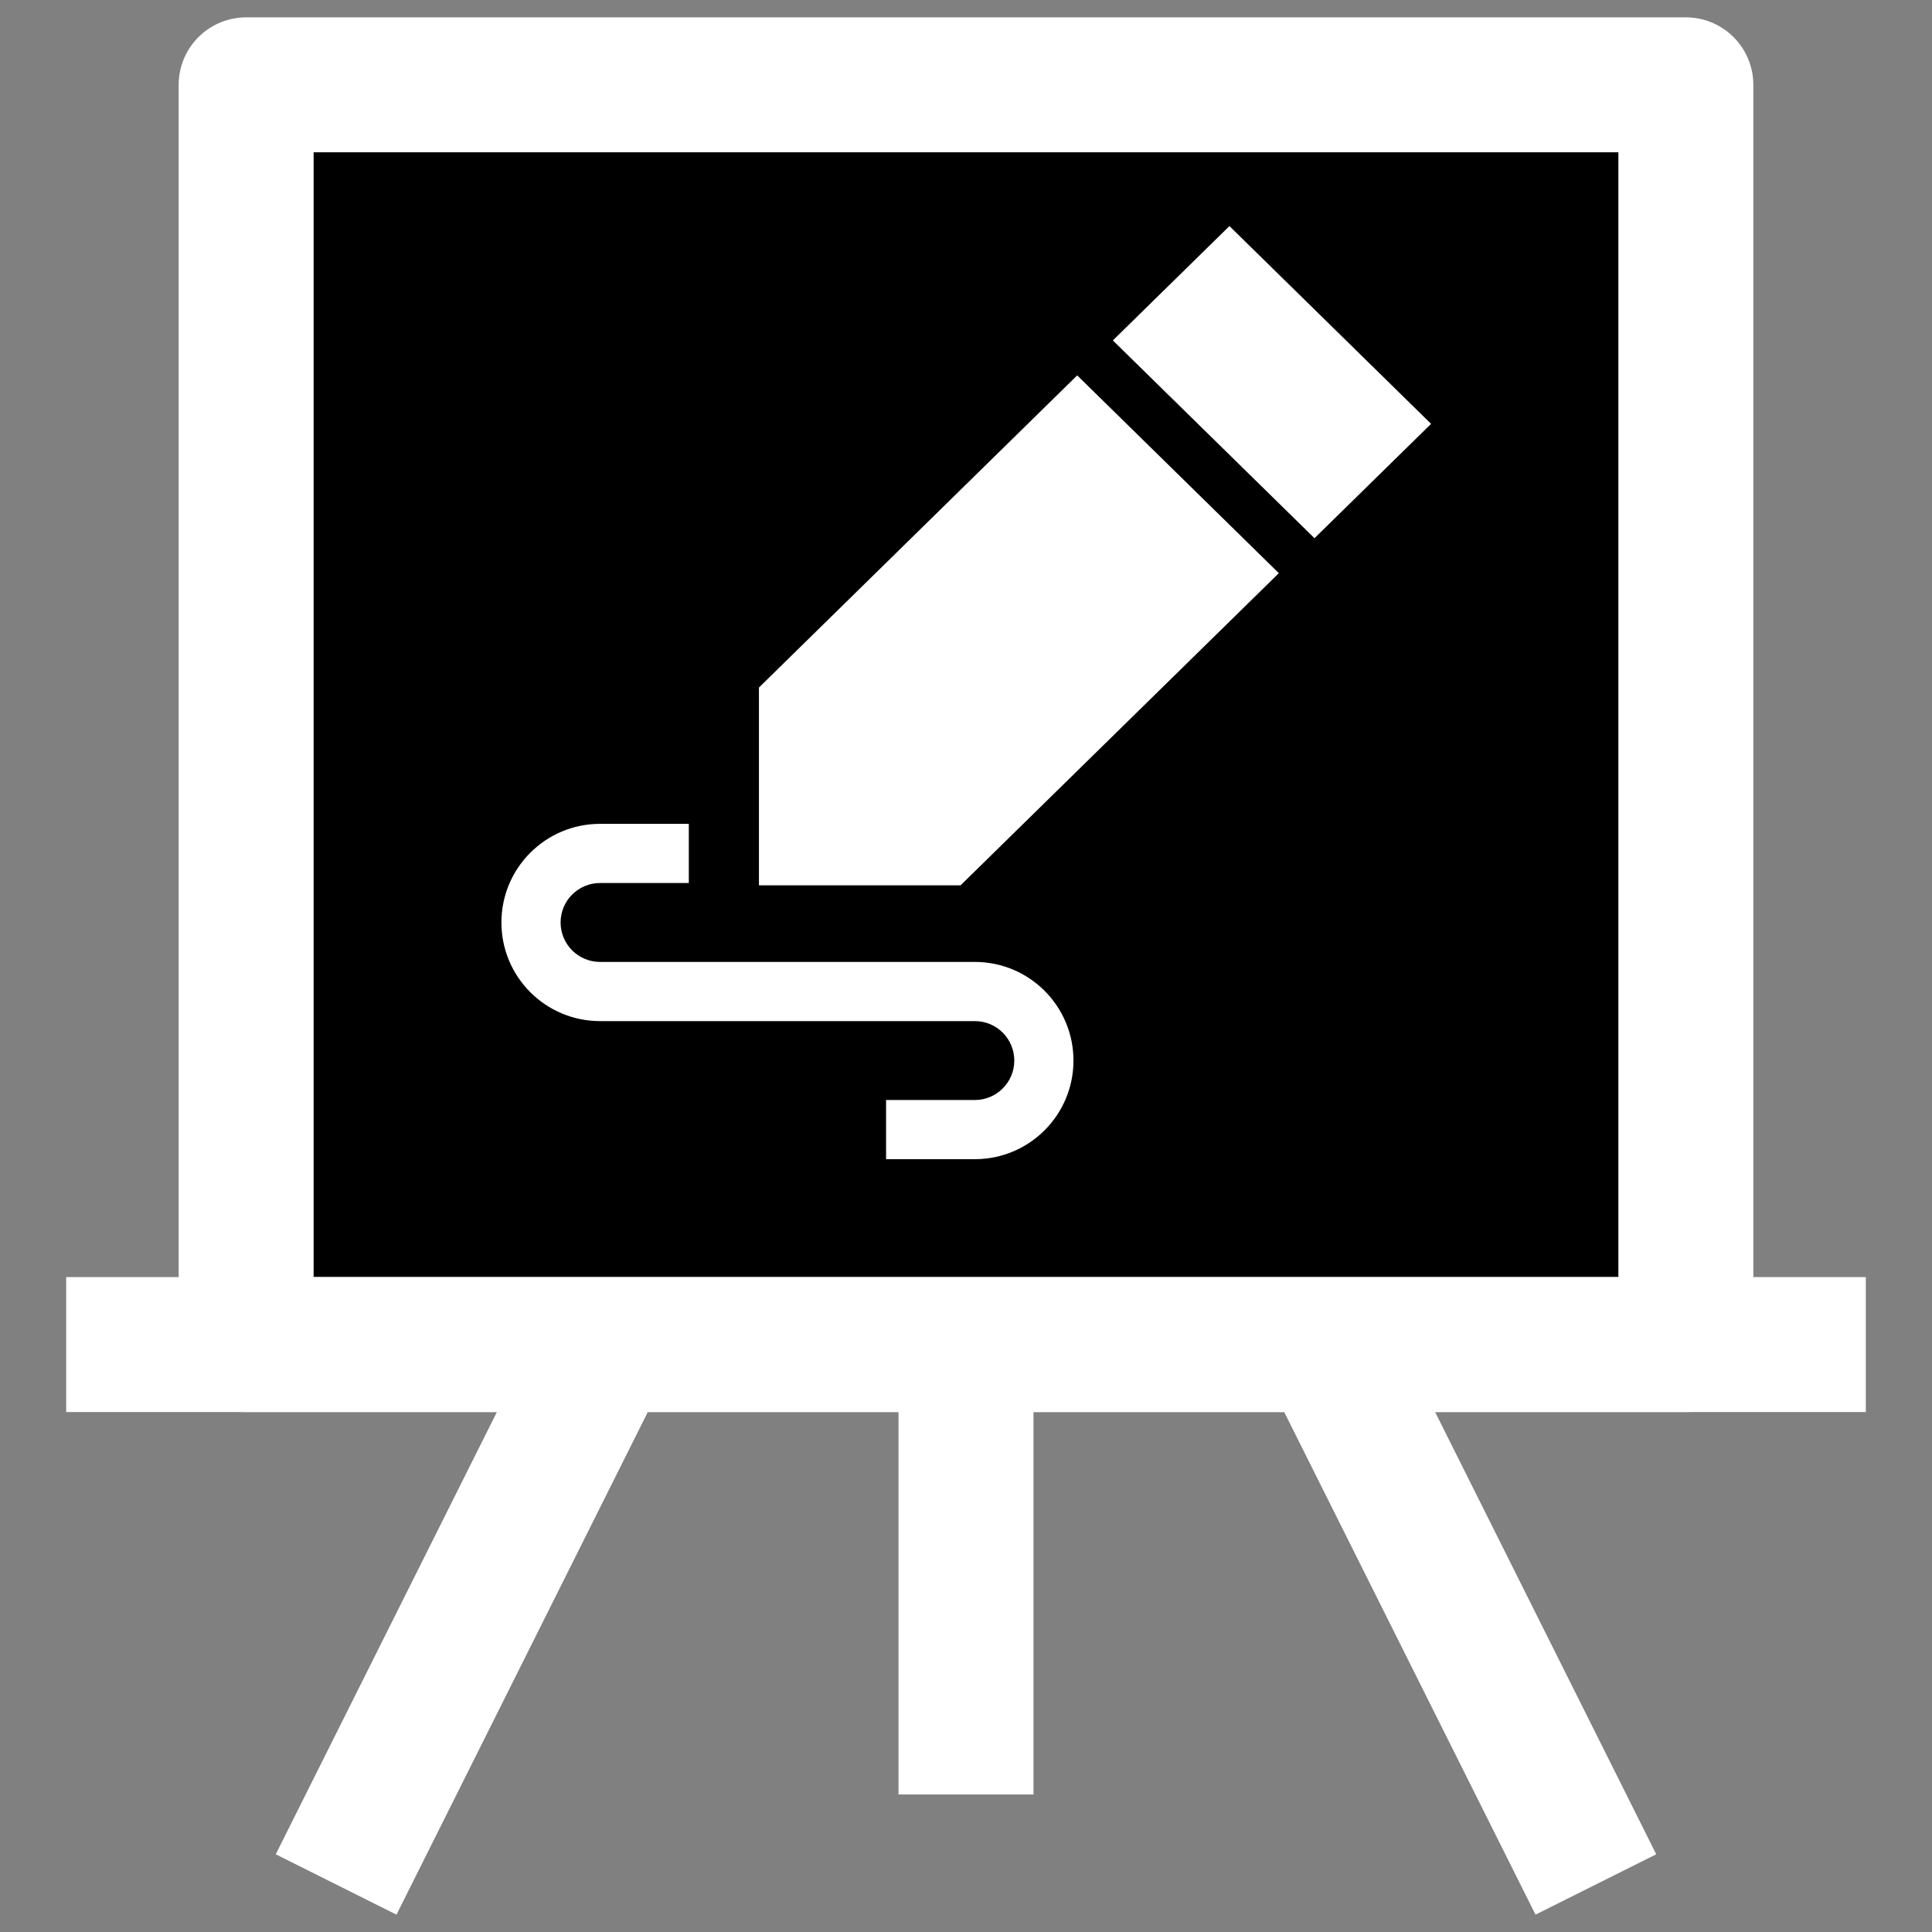 <?xml version="1.0" encoding="UTF-8" standalone="no"?>
<svg
   xmlns:dc="http://purl.org/dc/elements/1.1/"
   xmlns:cc="http://creativecommons.org/ns#"
   xmlns:rdf="http://www.w3.org/1999/02/22-rdf-syntax-ns#"
   xmlns:svg="http://www.w3.org/2000/svg"
   xmlns="http://www.w3.org/2000/svg"
   xmlns:sodipodi="http://sodipodi.sourceforge.net/DTD/sodipodi-0.dtd"
   xmlns:inkscape="http://www.inkscape.org/namespaces/inkscape"
   width="45"
   height="45"
   viewBox="0 0 200 200"
   version="1.1"
   id="svg14"
   sodipodi:docname="logo-dark.svg"
   style="fill:none"
   inkscape:version="0.92.4 (5da689c313, 2019-01-14)">
  <rect x="0" y="0" width="200" height="200" fill="#808080" stroke="none"/>
  <defs
     id="defs18" />
  <sodipodi:namedview
     pagecolor="#ffffff"
     bordercolor="#000"
     borderopacity="1"
     objecttolerance="10"
     gridtolerance="10"
     guidetolerance="10"
     inkscape:pageopacity="0"
     inkscape:pageshadow="2"
     inkscape:window-width="1920"
     inkscape:window-height="1051"
     id="namedview16"
     showgrid="false"
     inkscape:zoom="1.7383041"
     inkscape:cx="95.647192"
     inkscape:cy="122.74806"
     inkscape:window-x="-9"
     inkscape:window-y="-9"
     inkscape:window-maximized="1"
     inkscape:current-layer="svg14" />
  <path
     d="M 174.519,8.782 H 25.481 V 139.19 H 174.519 Z"
     id="path2"
     style="fill:#000000;stroke:#ffffff;stroke-width:13.972;stroke-linejoin:round;fill-opacity:1;stroke-opacity:1"
     inkscape:connector-curvature="0" />
  <path
     d="M 6.851,139.19 H 193.149"
     id="path4"
     inkscape:connector-curvature="0"
     style="fill:#ffffff;stroke:#ffffff;stroke-width:13.972;stroke-opacity:1" />
  <path
     d="m 100,139.19 v 46.574"
     id="path8"
     inkscape:connector-curvature="0"
     style="fill:#ffffff;stroke:#ffffff;stroke-width:13.972;stroke-opacity:1" />
  <path
     d="M 34.796,195.079 62.741,139.19"
     id="path10"
     inkscape:connector-curvature="0"
     style="fill:#ffffff;stroke:#ffffff;stroke-width:13.972;stroke-opacity:1" />
  <path
     d="M 165.204,195.079 137.259,139.19"
     id="path12"
     style="fill:#ffffff;stroke:#ffffff;stroke-width:13.972;stroke-opacity:1"
     inkscape:connector-curvature="0" />
  <g
     id="g101"
     transform="translate(-1.294)"
     style="fill:#ffffff">
    <path
       id="path63"
       d="m 53.201,95.494 c 0,-5.639 4.571,-10.21 10.21,-10.21 h 9.189 v 6.126 h -9.189 c -2.255,0 -4.084,1.828 -4.084,4.084 0,2.256 1.828,4.084 4.084,4.084 h 38.798 c 5.639,0 10.21,4.571 10.21,10.21 0,5.639 -4.571,10.21 -10.21,10.21 h -9.189 v -6.126 h 9.189 c 2.256,0 4.084,-1.828 4.084,-4.084 0,-2.256 -1.828,-4.084 -4.084,-4.084 H 63.411 c -5.639,0 -10.21,-4.571 -10.21,-10.21 z"
       style="clip-rule:evenodd;fill:#ffffff;fill-rule:evenodd;stroke-width:4.084"
       inkscape:connector-curvature="0" />
    <g
       transform="matrix(1.199,0,0,1.176,-18.865,-13.951)"
       id="g85"
       style="fill:#ffffff">
      <path
         inkscape:connector-curvature="0"
         style="fill:#ffffff;stroke-width:2.902"
         d="M 130.304,59.24 140.371,49.173 122.961,31.763 112.895,41.829 Z"
         id="path43" />
      <path
         inkscape:connector-curvature="0"
         style="fill:#ffffff;stroke-width:2.902"
         d="M 127.226,62.318 109.817,44.907 82.339,72.386 v 17.41 h 17.407 z"
         id="path45" />
    </g>
  </g>
</svg>
